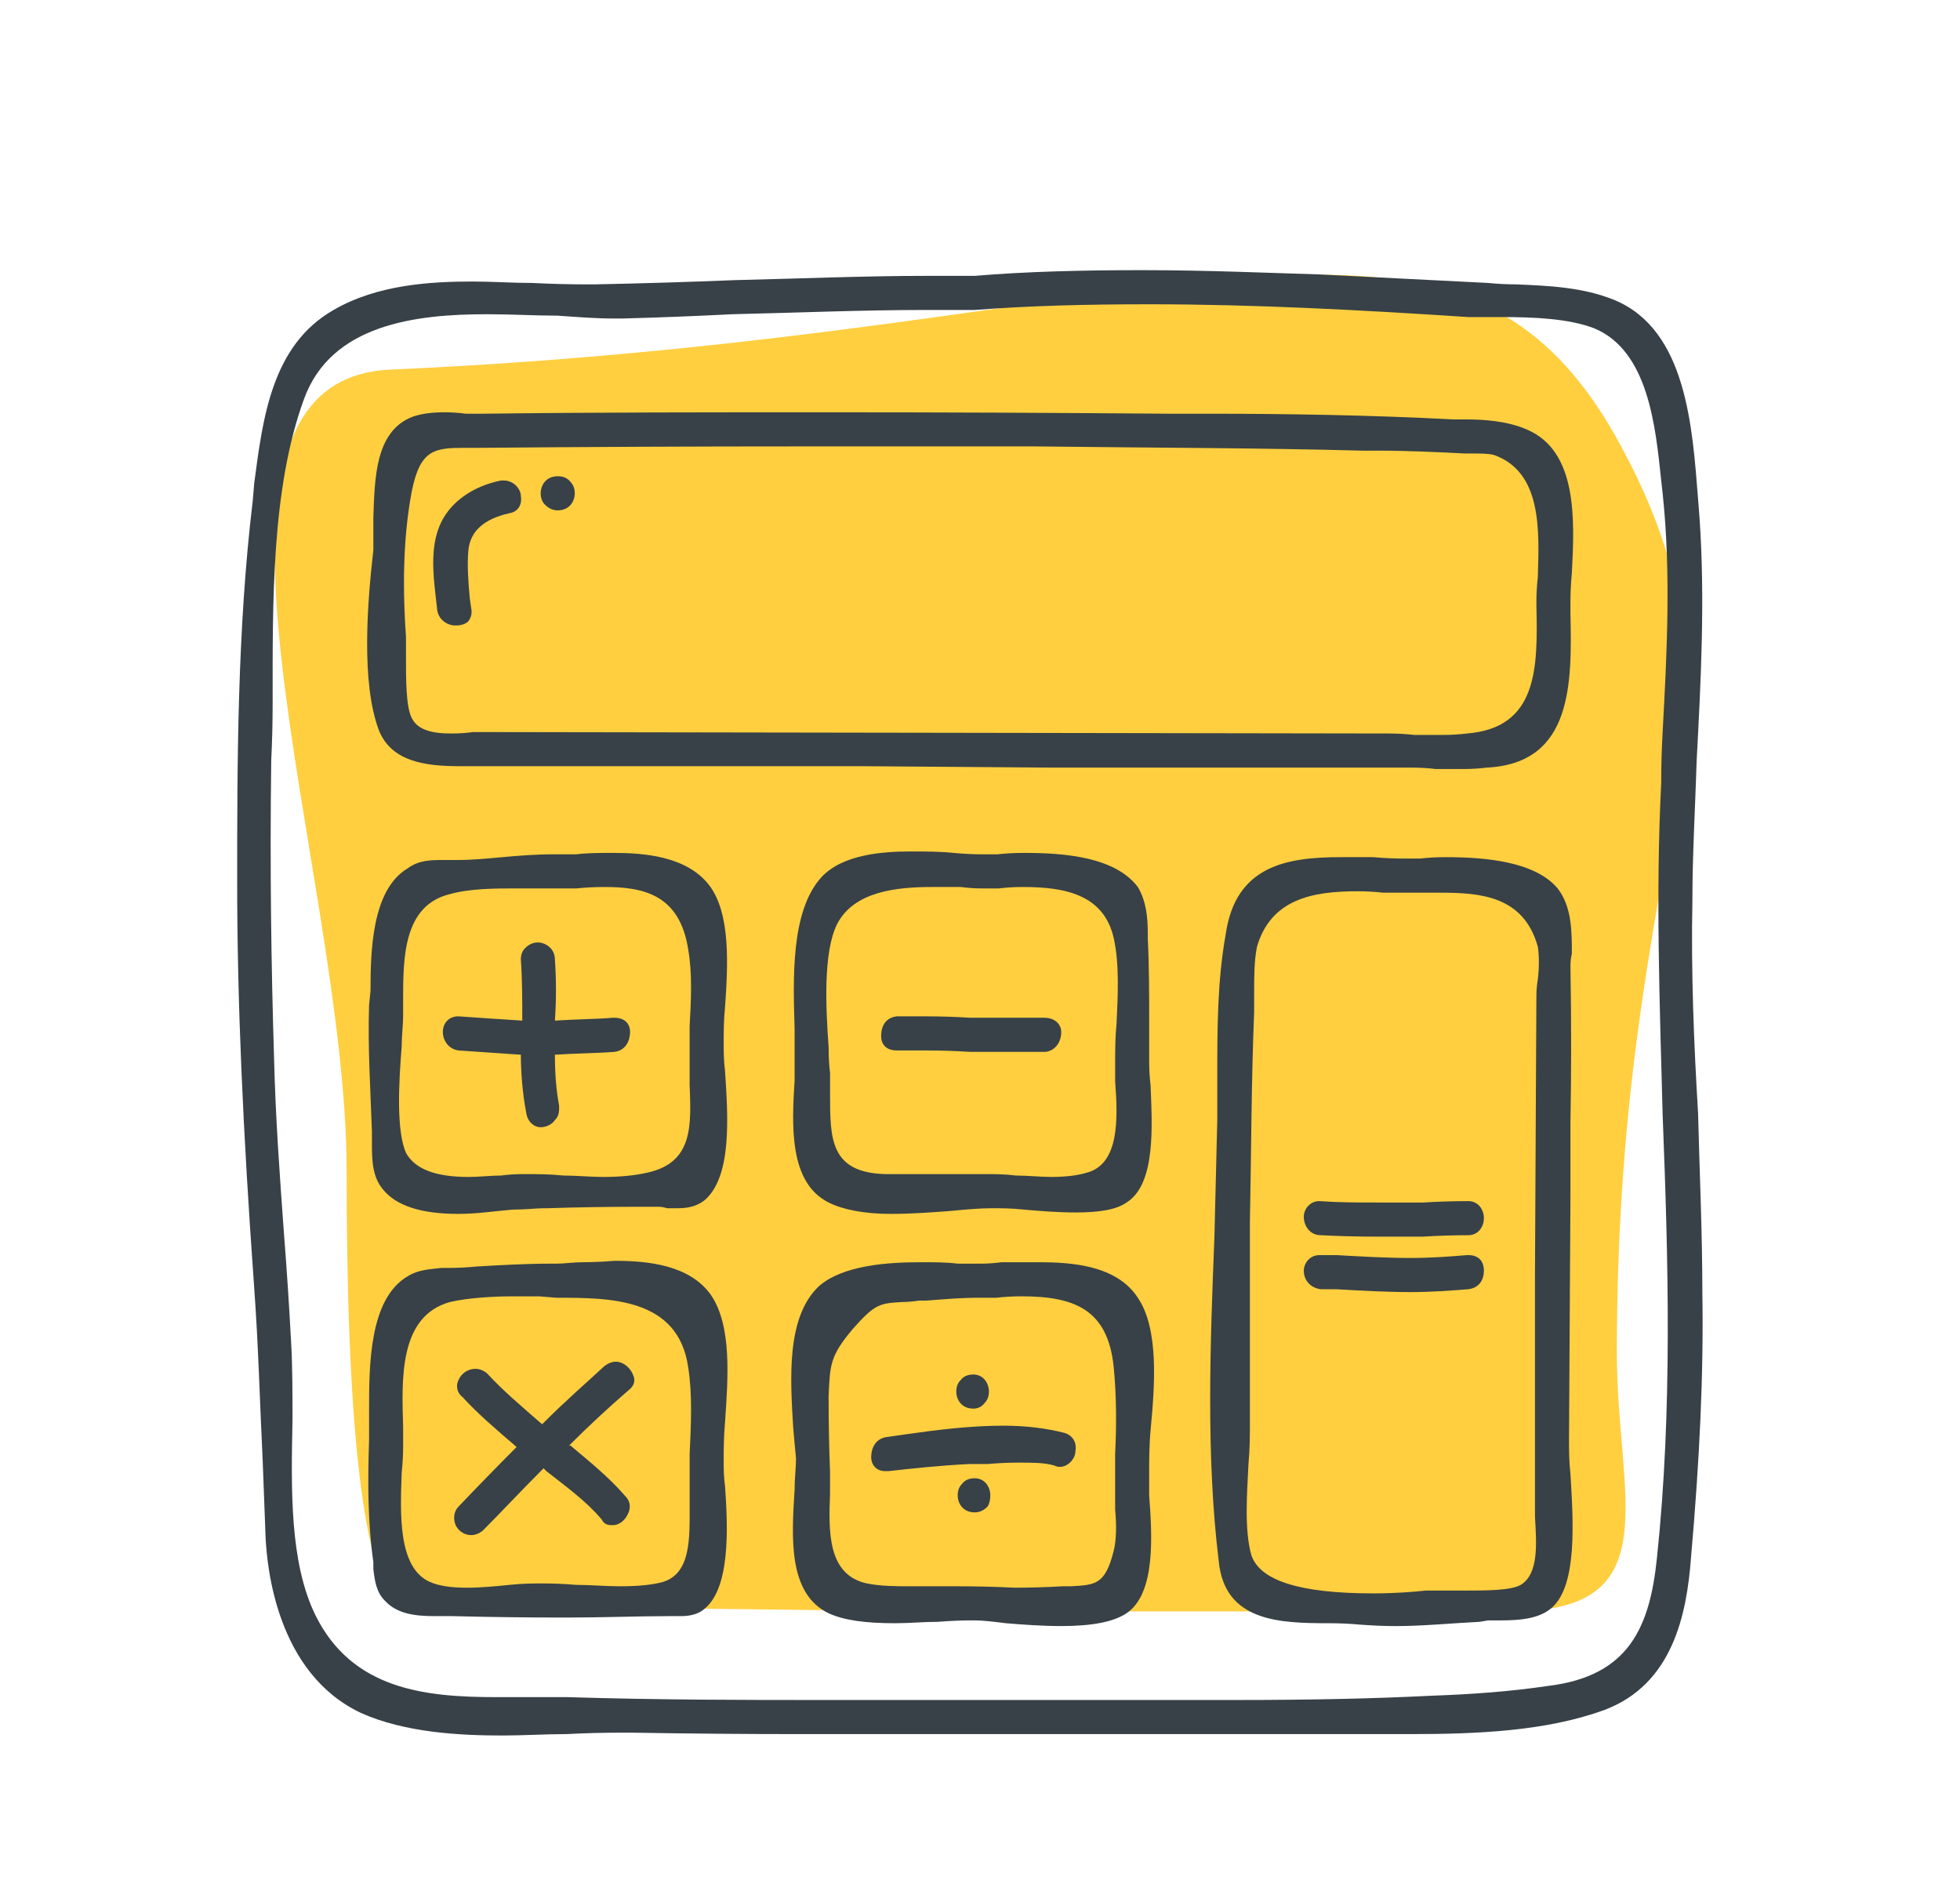 <svg width="107" height="103" viewBox="0 0 107 103" fill="none" xmlns="http://www.w3.org/2000/svg">
<g filter="url(#filter0_f_351_490)">
<path d="M18.924 63.963C18.928 47.483 8.668 20.738 21.313 20.178C63.876 18.295 79.147 7.592 88.267 23.944C96.667 39.008 88.267 45.131 88.267 73.85C88.267 81.775 91.19 87.974 82.526 87.974H53.832C43.789 87.974 24.988 87.496 22.748 87.974C19.498 88.668 18.922 75.262 18.924 63.963Z" fill="#FFCF40"/>
</g>
<path fill-rule="evenodd" clip-rule="evenodd" d="M92.934 70.54C93.011 75.04 92.779 79.774 92.314 85.05C92.082 88.154 91.308 91.956 87.591 93.353C84.416 94.517 80.622 94.672 76.983 94.672C76.983 94.672 73.653 94.672 73.034 94.672C72.621 94.672 72.208 94.672 71.795 94.672C69.988 94.672 68.182 94.672 66.375 94.672C64.362 94.672 62.349 94.672 60.336 94.672C58.322 94.672 56.335 94.672 54.373 94.672H50.27C48.05 94.672 45.856 94.672 43.688 94.672C40.642 94.672 37.597 94.646 34.551 94.594H33.854C32.925 94.594 31.944 94.62 30.912 94.672C29.751 94.672 28.589 94.749 27.428 94.749C25.105 94.749 22.085 94.594 19.685 93.508C15.116 91.335 14.574 85.593 14.497 83.886C14.445 82.541 14.394 81.171 14.342 79.774C14.187 76.67 14.11 73.489 13.877 70.307C13.258 61.694 12.948 54.633 12.948 48.193C12.948 41.752 12.948 34.381 13.8 27.32L13.877 26.389C14.342 22.897 14.807 18.862 18.213 16.922C20.614 15.525 23.556 15.37 25.802 15.37C26.886 15.37 27.97 15.448 29.054 15.448C30.086 15.5 31.067 15.525 31.996 15.525H32.461C35.042 15.474 37.597 15.396 40.126 15.293C43.533 15.215 47.172 15.06 50.657 15.06C51.483 15.06 52.334 15.06 53.212 15.06C55.999 14.827 59.019 14.749 62.349 14.749C65.91 14.749 69.395 14.905 72.027 14.982C75.125 15.137 78.196 15.293 81.242 15.448C81.758 15.5 82.274 15.525 82.79 15.525C84.571 15.603 86.429 15.681 88.133 16.379C92.082 18.009 92.391 23.363 92.701 27.242L92.779 28.251C93.088 32.674 92.856 37.174 92.624 41.52C92.546 44.08 92.391 46.641 92.391 49.202C92.314 53.004 92.469 56.961 92.701 60.763C92.779 63.944 92.934 67.281 92.934 70.54ZM90.766 26.932L90.688 26.233C90.378 23.285 89.991 19.172 87.049 17.931C85.655 17.388 83.719 17.31 82.016 17.31C81.345 17.31 80.725 17.31 80.158 17.31C74.273 16.922 68.466 16.612 62.736 16.612C59.329 16.612 56.232 16.689 53.212 16.922C52.334 16.922 51.457 16.922 50.579 16.922C47.017 16.922 43.456 17.077 39.971 17.155C37.958 17.258 35.971 17.336 34.009 17.388H33.467C32.538 17.388 31.532 17.31 30.448 17.233C29.209 17.233 27.892 17.155 26.576 17.155C22.704 17.155 18.059 17.698 16.587 21.811C14.807 26.699 14.884 32.907 14.884 38.416C14.884 39.45 14.858 40.485 14.807 41.52C14.729 47.494 14.807 52.771 14.961 57.737C15.039 60.996 15.271 64.177 15.503 67.359C15.658 69.324 15.787 71.29 15.891 73.256C15.968 74.575 15.968 76.049 15.968 77.523C15.891 81.326 15.813 85.283 17.207 88.154C19.22 92.266 23.246 92.654 27.118 92.654H29.673C30.138 92.654 30.576 92.654 30.989 92.654C35.945 92.81 40.823 92.81 44.54 92.81C46.656 92.81 48.773 92.81 50.889 92.81C52.954 92.81 55.044 92.81 57.161 92.81C58.555 92.81 59.922 92.81 61.265 92.81H62.271C63.975 92.81 65.704 92.81 67.459 92.81C71.718 92.81 75.047 92.732 78.144 92.577C80.39 92.499 82.481 92.344 84.571 92.034C88.907 91.49 90.069 88.852 90.456 85.05C91.308 76.98 91.075 68.755 90.766 60.841C90.611 54.866 90.378 48.813 90.688 42.761C90.688 41.83 90.714 40.899 90.766 39.968C90.998 35.7 91.23 31.277 90.766 26.932Z" fill="#384147"/>
<path fill-rule="evenodd" clip-rule="evenodd" d="M39.584 54.943C39.507 55.719 39.507 56.34 39.507 56.961C39.507 57.349 39.507 57.892 39.584 58.513C39.739 60.918 39.971 64.177 38.5 65.496C38.035 65.884 37.493 65.962 37.029 65.962C36.822 65.962 36.616 65.962 36.409 65.962C36.255 65.91 36.1 65.884 35.945 65.884H34.629C33.08 65.884 31.506 65.91 29.905 65.962H29.75C29.286 65.962 28.666 66.039 27.97 66.039C27.04 66.117 26.034 66.272 25.027 66.272C22.936 66.272 21.62 65.806 20.923 64.953C20.304 64.255 20.304 63.246 20.304 62.392C20.304 62.185 20.304 61.978 20.304 61.772C20.227 59.521 20.072 57.194 20.149 54.866L20.227 54.09C20.227 51.917 20.304 48.581 22.24 47.417C22.859 46.951 23.556 46.951 24.175 46.951H24.95C25.801 46.951 26.576 46.873 27.427 46.796C28.279 46.718 29.208 46.641 30.215 46.641H30.37C30.68 46.641 31.041 46.641 31.454 46.641C32.073 46.563 32.77 46.563 33.467 46.563C35.093 46.563 37.493 46.718 38.732 48.348C39.894 49.9 39.739 52.693 39.584 54.943ZM37.648 58.125C37.648 57.452 37.648 56.754 37.648 56.029C37.726 54.633 37.803 53.159 37.571 51.84C37.106 48.813 35.093 48.425 33.002 48.425C32.486 48.425 31.97 48.451 31.454 48.503C31.093 48.503 30.731 48.503 30.37 48.503H29.518C29.053 48.503 28.563 48.503 28.047 48.503C27.118 48.503 25.647 48.503 24.563 48.813C22.007 49.434 22.007 52.305 22.007 54.633C22.007 54.943 22.007 55.228 22.007 55.486C22.007 55.952 21.93 56.495 21.93 57.116C21.775 59.056 21.62 61.694 22.162 62.935C22.627 63.789 23.711 64.255 25.569 64.255C26.189 64.255 26.808 64.177 27.35 64.177C27.763 64.125 28.15 64.099 28.512 64.099H28.666C29.286 64.099 29.983 64.099 30.757 64.177C31.454 64.177 32.228 64.255 32.925 64.255C33.854 64.255 34.654 64.177 35.325 64.022C37.88 63.479 37.726 61.384 37.648 59.211C37.648 58.849 37.648 58.487 37.648 58.125Z" fill="#384147"/>
<path d="M33.545 55.564C33.545 55.564 33.519 55.564 33.467 55.564C32.538 55.642 31.454 55.642 30.293 55.719C30.37 54.633 30.37 53.469 30.293 52.383C30.293 51.762 29.751 51.452 29.364 51.452C29.054 51.452 28.822 51.607 28.667 51.762C28.512 51.917 28.434 52.124 28.434 52.383C28.512 53.469 28.512 54.633 28.512 55.719C27.273 55.642 26.111 55.564 25.027 55.486C24.485 55.486 24.176 55.874 24.176 56.34C24.176 56.806 24.485 57.271 25.027 57.349C26.111 57.426 27.273 57.504 28.434 57.582C28.434 58.435 28.512 59.677 28.744 60.841C28.822 61.229 29.131 61.539 29.518 61.539C29.828 61.539 30.138 61.384 30.293 61.151C30.525 60.918 30.525 60.685 30.525 60.375C30.37 59.522 30.293 58.668 30.293 57.582C31.454 57.504 32.538 57.504 33.545 57.426C34.164 57.349 34.397 56.806 34.397 56.34C34.397 55.874 34.087 55.564 33.545 55.564Z" fill="#384147"/>
<path fill-rule="evenodd" clip-rule="evenodd" d="M43.379 58.978C43.379 58.357 43.379 57.814 43.379 57.349C43.379 56.986 43.379 56.599 43.379 56.185C43.301 53.469 43.147 49.744 44.85 47.882C46.011 46.641 48.179 46.485 49.728 46.485C50.502 46.485 51.277 46.485 52.051 46.563C52.619 46.615 53.135 46.641 53.6 46.641H54.451C54.916 46.589 55.406 46.563 55.922 46.563C58.168 46.563 60.878 46.796 62.117 48.425C62.581 49.201 62.659 50.132 62.659 50.908V51.219C62.736 52.77 62.736 54.322 62.736 55.797C62.736 56.573 62.736 57.323 62.736 58.047C62.736 58.409 62.762 58.823 62.814 59.288C62.891 61.383 63.123 64.642 61.497 65.651C60.955 66.039 60.026 66.194 58.71 66.194C57.781 66.194 56.774 66.117 55.922 66.039C55.226 65.962 54.606 65.962 54.142 65.962C53.445 65.962 52.67 66.039 51.819 66.117C50.812 66.194 49.728 66.272 48.644 66.272C47.173 66.272 46.011 66.039 45.237 65.651C43.069 64.565 43.224 61.461 43.379 58.978ZM45.237 57.193C45.237 57.711 45.263 58.176 45.315 58.59C45.315 59.004 45.315 59.392 45.315 59.754C45.315 62.159 45.315 64.022 48.334 64.099C49.315 64.099 50.296 64.099 51.277 64.099C52.051 64.099 53.754 64.099 53.754 64.099C54.296 64.099 54.839 64.099 55.458 64.177C56.077 64.177 56.774 64.254 57.394 64.254C58.168 64.254 58.813 64.177 59.329 64.022C61.11 63.556 61.033 61.073 60.878 59.056C60.878 58.694 60.878 58.357 60.878 58.047C60.878 57.349 60.878 56.65 60.955 55.874C61.033 54.245 61.11 52.615 60.801 51.219C60.259 48.813 58.09 48.425 55.845 48.425C55.38 48.425 54.942 48.451 54.529 48.503C54.219 48.503 53.909 48.503 53.6 48.503C53.238 48.503 52.851 48.477 52.438 48.425C51.922 48.425 51.406 48.425 50.889 48.425C48.954 48.425 46.631 48.658 45.702 50.443C44.927 51.995 45.082 55.021 45.237 57.193Z" fill="#384147"/>
<path d="M48.953 57.349C49.005 57.349 49.031 57.349 49.031 57.349C49.547 57.349 50.063 57.349 50.579 57.349C51.354 57.349 52.154 57.375 52.98 57.427C53.754 57.427 54.554 57.427 55.38 57.427C55.948 57.427 56.516 57.427 57.083 57.427C57.625 57.349 57.935 56.883 57.935 56.34C57.935 55.952 57.626 55.564 57.006 55.564C56.49 55.564 55.948 55.564 55.38 55.564C54.554 55.564 53.754 55.564 52.98 55.564C52.154 55.513 51.354 55.487 50.579 55.487C50.011 55.487 49.469 55.487 48.953 55.487C48.334 55.564 48.102 56.03 48.102 56.573C48.102 56.961 48.334 57.349 48.953 57.349Z" fill="#384147"/>
<path fill-rule="evenodd" clip-rule="evenodd" d="M39.584 77.601C39.507 78.455 39.507 79.153 39.507 79.774C39.507 80.162 39.507 80.627 39.584 81.171C39.739 83.421 39.894 86.835 38.346 87.921C38.036 88.154 37.571 88.232 37.184 88.232H36.487C34.784 88.232 32.925 88.309 30.912 88.309H30.757C28.744 88.309 26.731 88.283 24.718 88.232H23.789C22.782 88.232 21.698 88.154 21.001 87.378C20.537 86.913 20.459 86.292 20.382 85.671V85.283C20.072 83.11 20.072 80.86 20.149 78.61V76.98C20.149 74.575 20.149 70.928 22.24 69.687C22.86 69.299 23.479 69.299 24.098 69.221H24.485C25.002 69.221 25.518 69.195 26.034 69.143C27.351 69.066 28.744 68.988 30.061 68.988H30.37C30.835 68.988 31.299 68.911 31.764 68.911C32.332 68.911 32.925 68.885 33.545 68.833C35.403 68.833 37.649 69.066 38.81 70.695C39.972 72.402 39.739 75.273 39.584 77.601ZM37.649 81.481C37.649 80.808 37.649 80.11 37.649 79.386C37.726 77.756 37.803 76.127 37.571 74.653C37.029 70.85 33.313 70.85 30.37 70.85L29.441 70.773C28.977 70.773 28.486 70.773 27.97 70.773C26.963 70.773 25.57 70.85 24.563 71.083C21.776 71.859 21.93 75.273 22.008 77.912C22.008 78.325 22.008 78.688 22.008 78.998C22.008 79.412 21.982 79.877 21.93 80.395C21.853 82.567 21.698 85.594 23.479 86.369C23.944 86.576 24.615 86.68 25.492 86.68C26.266 86.68 27.041 86.602 27.815 86.525C28.512 86.447 29.131 86.447 29.673 86.447C30.241 86.447 30.835 86.473 31.454 86.525C32.229 86.525 33.08 86.602 33.855 86.602C34.835 86.602 35.61 86.525 36.178 86.369C37.726 85.904 37.649 83.964 37.649 82.257V81.481Z" fill="#384147"/>
<path d="M34.551 75.04C34.397 74.652 34.009 74.342 33.622 74.342C33.416 74.342 33.209 74.419 33.003 74.575C31.996 75.506 30.912 76.437 29.596 77.756C28.434 76.747 27.428 75.894 26.576 74.963C26.369 74.807 26.163 74.73 25.957 74.73C25.569 74.73 25.182 74.963 25.027 75.35C24.873 75.661 24.95 76.049 25.26 76.282C26.111 77.213 27.118 78.066 28.202 78.998C27.118 80.084 26.06 81.17 25.027 82.256C24.795 82.489 24.718 82.877 24.873 83.265C25.027 83.576 25.337 83.808 25.724 83.808C25.931 83.808 26.137 83.731 26.344 83.576C27.35 82.567 28.357 81.481 29.673 80.161L29.828 80.317C30.912 81.17 31.996 81.946 32.848 82.955C33.003 83.265 33.235 83.265 33.467 83.265C33.777 83.265 34.087 83.032 34.242 82.722C34.474 82.334 34.397 81.946 34.164 81.713C33.235 80.627 32.151 79.773 31.144 78.92H31.067C32.099 77.885 33.183 76.877 34.319 75.894C34.629 75.661 34.706 75.35 34.551 75.04Z" fill="#384147"/>
<path fill-rule="evenodd" clip-rule="evenodd" d="M62.813 78.066C62.735 78.92 62.735 79.773 62.735 80.394C62.735 80.756 62.735 81.17 62.735 81.636C62.89 83.731 63.123 86.99 61.496 88.076C60.8 88.541 59.638 88.774 57.935 88.774C56.928 88.774 55.844 88.697 54.915 88.619C54.295 88.541 53.676 88.464 53.211 88.464H52.979C52.463 88.464 51.869 88.49 51.198 88.542C50.424 88.542 49.65 88.619 48.875 88.619C47.249 88.619 46.088 88.464 45.236 88.076C42.991 86.99 43.223 83.886 43.378 81.325C43.378 80.704 43.455 80.161 43.455 79.618C43.404 79.101 43.352 78.532 43.3 77.911C43.145 75.273 42.913 71.936 44.694 70.229C46.01 69.065 48.488 68.91 50.269 68.91C50.966 68.91 51.663 68.91 52.282 68.988C52.747 68.988 53.186 68.988 53.599 68.988C53.908 68.988 54.27 68.962 54.683 68.91C55.302 68.91 55.999 68.91 56.696 68.91C58.477 68.91 60.954 69.065 62.116 70.85C63.277 72.557 63.045 75.661 62.813 78.066ZM51.818 86.602H52.282C53.315 86.602 54.347 86.627 55.38 86.679C56.257 86.679 57.135 86.653 58.012 86.602H58.477C59.793 86.524 60.335 86.524 60.8 84.662C60.954 84.041 60.954 83.188 60.877 82.412C60.877 82.101 60.877 81.817 60.877 81.558C60.877 80.834 60.877 80.11 60.877 79.385C60.954 77.834 60.954 76.204 60.8 74.652C60.49 71.471 58.632 70.772 55.767 70.772C55.302 70.772 54.837 70.798 54.373 70.85H53.444C52.437 70.85 51.585 70.928 50.579 71.005H50.192C49.83 71.057 49.521 71.083 49.263 71.083C48.024 71.16 47.791 71.16 46.552 72.557C45.313 74.031 45.313 74.497 45.236 76.204V76.437C45.236 77.73 45.262 79.023 45.313 80.317C45.313 80.679 45.313 81.093 45.313 81.558C45.236 83.576 45.159 85.981 47.327 86.447C48.101 86.602 48.953 86.602 49.65 86.602C50.011 86.602 50.372 86.602 50.734 86.602C51.095 86.602 51.456 86.602 51.818 86.602Z" fill="#384147"/>
<path d="M53.909 79.928C54.477 79.877 55.044 79.851 55.612 79.851C56.387 79.851 57.006 79.851 57.548 80.006C57.651 80.058 57.755 80.084 57.858 80.084C58.322 80.084 58.709 79.618 58.709 79.23C58.787 78.842 58.632 78.377 58.09 78.222C57.161 77.989 56.077 77.834 54.761 77.834C52.98 77.834 51.121 78.066 49.495 78.299L48.411 78.454C47.792 78.532 47.56 79.075 47.56 79.54C47.56 80.006 47.869 80.317 48.334 80.317H48.489C49.883 80.161 51.354 80.006 52.902 79.928C53.212 79.928 53.547 79.928 53.909 79.928Z" fill="#384147"/>
<path d="M53.135 76.903C53.393 76.903 53.6 76.799 53.755 76.592C53.91 76.437 53.987 76.23 53.987 75.972C53.987 75.506 53.677 75.04 53.135 75.04C52.825 75.04 52.593 75.144 52.438 75.351C52.283 75.506 52.206 75.713 52.206 75.972C52.206 76.437 52.516 76.903 53.135 76.903Z" fill="#384147"/>
<path d="M53.211 80.705C52.902 80.705 52.669 80.809 52.514 81.016C52.36 81.171 52.282 81.378 52.282 81.636C52.282 82.102 52.592 82.567 53.211 82.567C53.469 82.567 53.702 82.464 53.908 82.257C54.011 82.102 54.063 81.895 54.063 81.636C54.063 81.171 53.753 80.705 53.211 80.705Z" fill="#384147"/>
<path fill-rule="evenodd" clip-rule="evenodd" d="M85.733 80.472C85.888 83.032 86.12 86.524 84.726 87.766C84.029 88.387 82.945 88.464 81.939 88.464C81.68 88.464 81.448 88.464 81.242 88.464L80.777 88.542C79.229 88.619 77.68 88.775 76.209 88.775C75.589 88.775 74.944 88.749 74.273 88.697C73.705 88.645 73.137 88.619 72.57 88.619C69.859 88.619 66.84 88.542 66.53 85.205C65.833 79.463 66.065 73.411 66.298 67.514C66.349 65.393 66.401 63.272 66.453 61.151C66.453 60.375 66.453 59.599 66.453 58.823C66.453 56.185 66.453 53.547 66.917 50.986C67.459 47.261 70.247 46.796 73.189 46.796C73.808 46.796 74.402 46.796 74.97 46.796C75.538 46.848 76.106 46.873 76.673 46.873H77.525C77.938 46.822 78.403 46.796 78.919 46.796C81.087 46.796 83.797 47.029 85.036 48.503C85.81 49.512 85.81 50.831 85.81 52.072C85.758 52.279 85.733 52.512 85.733 52.771C85.784 55.616 85.784 58.461 85.733 61.306V65.341L85.655 78.61C85.655 79.153 85.655 79.773 85.733 80.472ZM80.08 86.835C81.087 86.835 82.481 86.835 83.023 86.524C84.029 85.903 83.874 84.196 83.797 82.8C83.797 82.489 83.797 82.205 83.797 81.946C83.797 77.808 83.797 73.695 83.797 69.609L83.874 54.4C83.874 54.09 83.9 53.779 83.952 53.469C84.029 52.848 84.029 52.15 83.952 51.684C83.177 48.891 80.777 48.736 78.609 48.736C78.248 48.736 77.886 48.736 77.525 48.736H76.673C76.312 48.736 75.925 48.736 75.512 48.736C75.047 48.684 74.583 48.658 74.118 48.658C71.718 48.658 69.395 49.046 68.621 51.684C68.466 52.46 68.466 53.314 68.466 54.245C68.466 54.555 68.466 54.892 68.466 55.254C68.311 59.056 68.311 62.858 68.234 66.738C68.234 70.359 68.234 74.006 68.234 77.678C68.234 78.377 68.234 79.075 68.156 79.929C68.079 81.558 67.924 83.498 68.311 84.895C68.775 86.291 70.944 86.99 74.97 86.99C76.131 86.99 77.138 86.912 77.835 86.835H77.99C78.144 86.835 78.299 86.835 78.454 86.835H80.08Z" fill="#384147"/>
<path d="M72.105 67.436C73.137 67.488 74.17 67.514 75.202 67.514C76.028 67.514 76.854 67.514 77.68 67.514C78.506 67.462 79.332 67.436 80.158 67.436C80.7 67.436 81.009 66.97 81.009 66.505C81.009 66.039 80.7 65.574 80.158 65.574C79.332 65.574 78.506 65.6 77.68 65.651C76.854 65.651 76.028 65.651 75.202 65.651C74.118 65.651 73.112 65.651 72.028 65.574C71.486 65.574 71.176 66.039 71.176 66.427C71.176 66.893 71.486 67.436 72.105 67.436Z" fill="#384147"/>
<path d="M81.009 69.376C81.009 68.833 80.7 68.522 80.158 68.522C80.106 68.522 80.08 68.522 80.08 68.522C79.151 68.6 78.144 68.678 76.983 68.678C75.667 68.678 74.35 68.6 72.957 68.522H72.028C71.486 68.522 71.176 68.988 71.176 69.376C71.176 69.841 71.486 70.307 72.105 70.385H72.957C74.273 70.462 75.667 70.54 76.983 70.54H77.061C78.144 70.54 79.151 70.462 80.158 70.385C80.777 70.307 81.009 69.841 81.009 69.376Z" fill="#384147"/>
<path fill-rule="evenodd" clip-rule="evenodd" d="M85.811 31.277C85.759 31.846 85.733 32.363 85.733 32.829V33.45C85.811 37.252 85.888 41.675 81.165 41.907C80.752 41.959 80.313 41.985 79.849 41.985C79.384 41.985 78.894 41.985 78.377 41.985C77.964 41.933 77.526 41.907 77.061 41.907H57.394L47.096 41.83C41.417 41.83 35.739 41.83 30.061 41.83H25.802H25.105C23.247 41.83 21.389 41.597 20.692 39.89C19.685 37.252 20.072 32.751 20.382 30.035V29.803C20.382 29.337 20.382 28.872 20.382 28.251C20.46 26.156 20.46 23.518 22.55 22.742C23.015 22.586 23.557 22.509 24.254 22.509C24.667 22.509 25.054 22.535 25.415 22.586C25.725 22.586 26.035 22.586 26.344 22.586C32.616 22.509 38.81 22.509 45.005 22.509C51.251 22.509 57.497 22.535 63.743 22.586H65.911C70.325 22.586 74.893 22.664 79.306 22.897H79.926C81.01 22.897 82.249 22.974 83.333 23.44C86.12 24.604 85.965 28.328 85.811 31.277ZM83.875 32.829C83.875 32.415 83.901 31.975 83.952 31.51C84.03 28.949 84.185 25.768 81.552 24.837C81.242 24.759 80.855 24.759 80.468 24.759C80.313 24.759 80.158 24.759 80.003 24.759C78.455 24.681 76.829 24.604 75.28 24.604H74.428C68.621 24.449 62.891 24.449 56.465 24.371C52.283 24.371 48.102 24.371 43.921 24.371C37.985 24.371 32.074 24.397 26.189 24.449H25.415C23.712 24.449 22.937 24.526 22.473 26.854C22.086 28.949 21.931 31.432 22.163 34.769C22.163 35.079 22.163 35.467 22.163 35.933C22.163 37.097 22.163 38.571 22.473 39.192C22.782 39.812 23.479 40.045 24.641 40.045C25.054 40.045 25.441 40.019 25.802 39.968C26.164 39.968 26.473 39.968 26.731 39.968H27.428L75.822 40.045C76.287 40.045 76.751 40.071 77.216 40.123C77.732 40.123 78.248 40.123 78.764 40.123C79.229 40.123 79.668 40.097 80.081 40.045C83.952 39.735 83.952 36.476 83.875 33.062V32.829Z" fill="#384147"/>
<path d="M27.506 26.233C27.454 26.233 27.402 26.233 27.351 26.233C25.802 26.543 24.641 27.397 24.099 28.483C23.479 29.725 23.634 31.276 23.789 32.596L23.866 33.294C23.944 33.837 24.408 34.148 24.873 34.148C25.183 34.148 25.415 34.07 25.57 33.915C25.725 33.708 25.776 33.475 25.725 33.216L25.647 32.673C25.57 31.82 25.492 30.889 25.57 30.035C25.673 29 26.422 28.328 27.815 28.018C28.28 27.94 28.512 27.552 28.435 27.086C28.435 26.698 28.048 26.233 27.506 26.233Z" fill="#384147"/>
<path d="M30.447 26C29.827 26 29.518 26.466 29.518 26.932C29.518 27.19 29.595 27.397 29.75 27.552C29.956 27.759 30.189 27.863 30.447 27.863C31.066 27.863 31.376 27.397 31.376 26.932C31.376 26.673 31.299 26.466 31.144 26.311C30.989 26.104 30.756 26 30.447 26Z" fill="#384147"/>
<defs>
<filter id="filter0_f_351_490" x="0" y="0" width="107" height="103" filterUnits="userSpaceOnUse" color-interpolation-filters="sRGB">
<feFlood flood-opacity="0" result="BackgroundImageFix"/>
<feBlend mode="normal" in="SourceGraphic" in2="BackgroundImageFix" result="shape"/>
<feGaussianBlur stdDeviation="7.5" result="effect1_foregroundBlur_351_490"/>
</filter>
</defs>
</svg>
